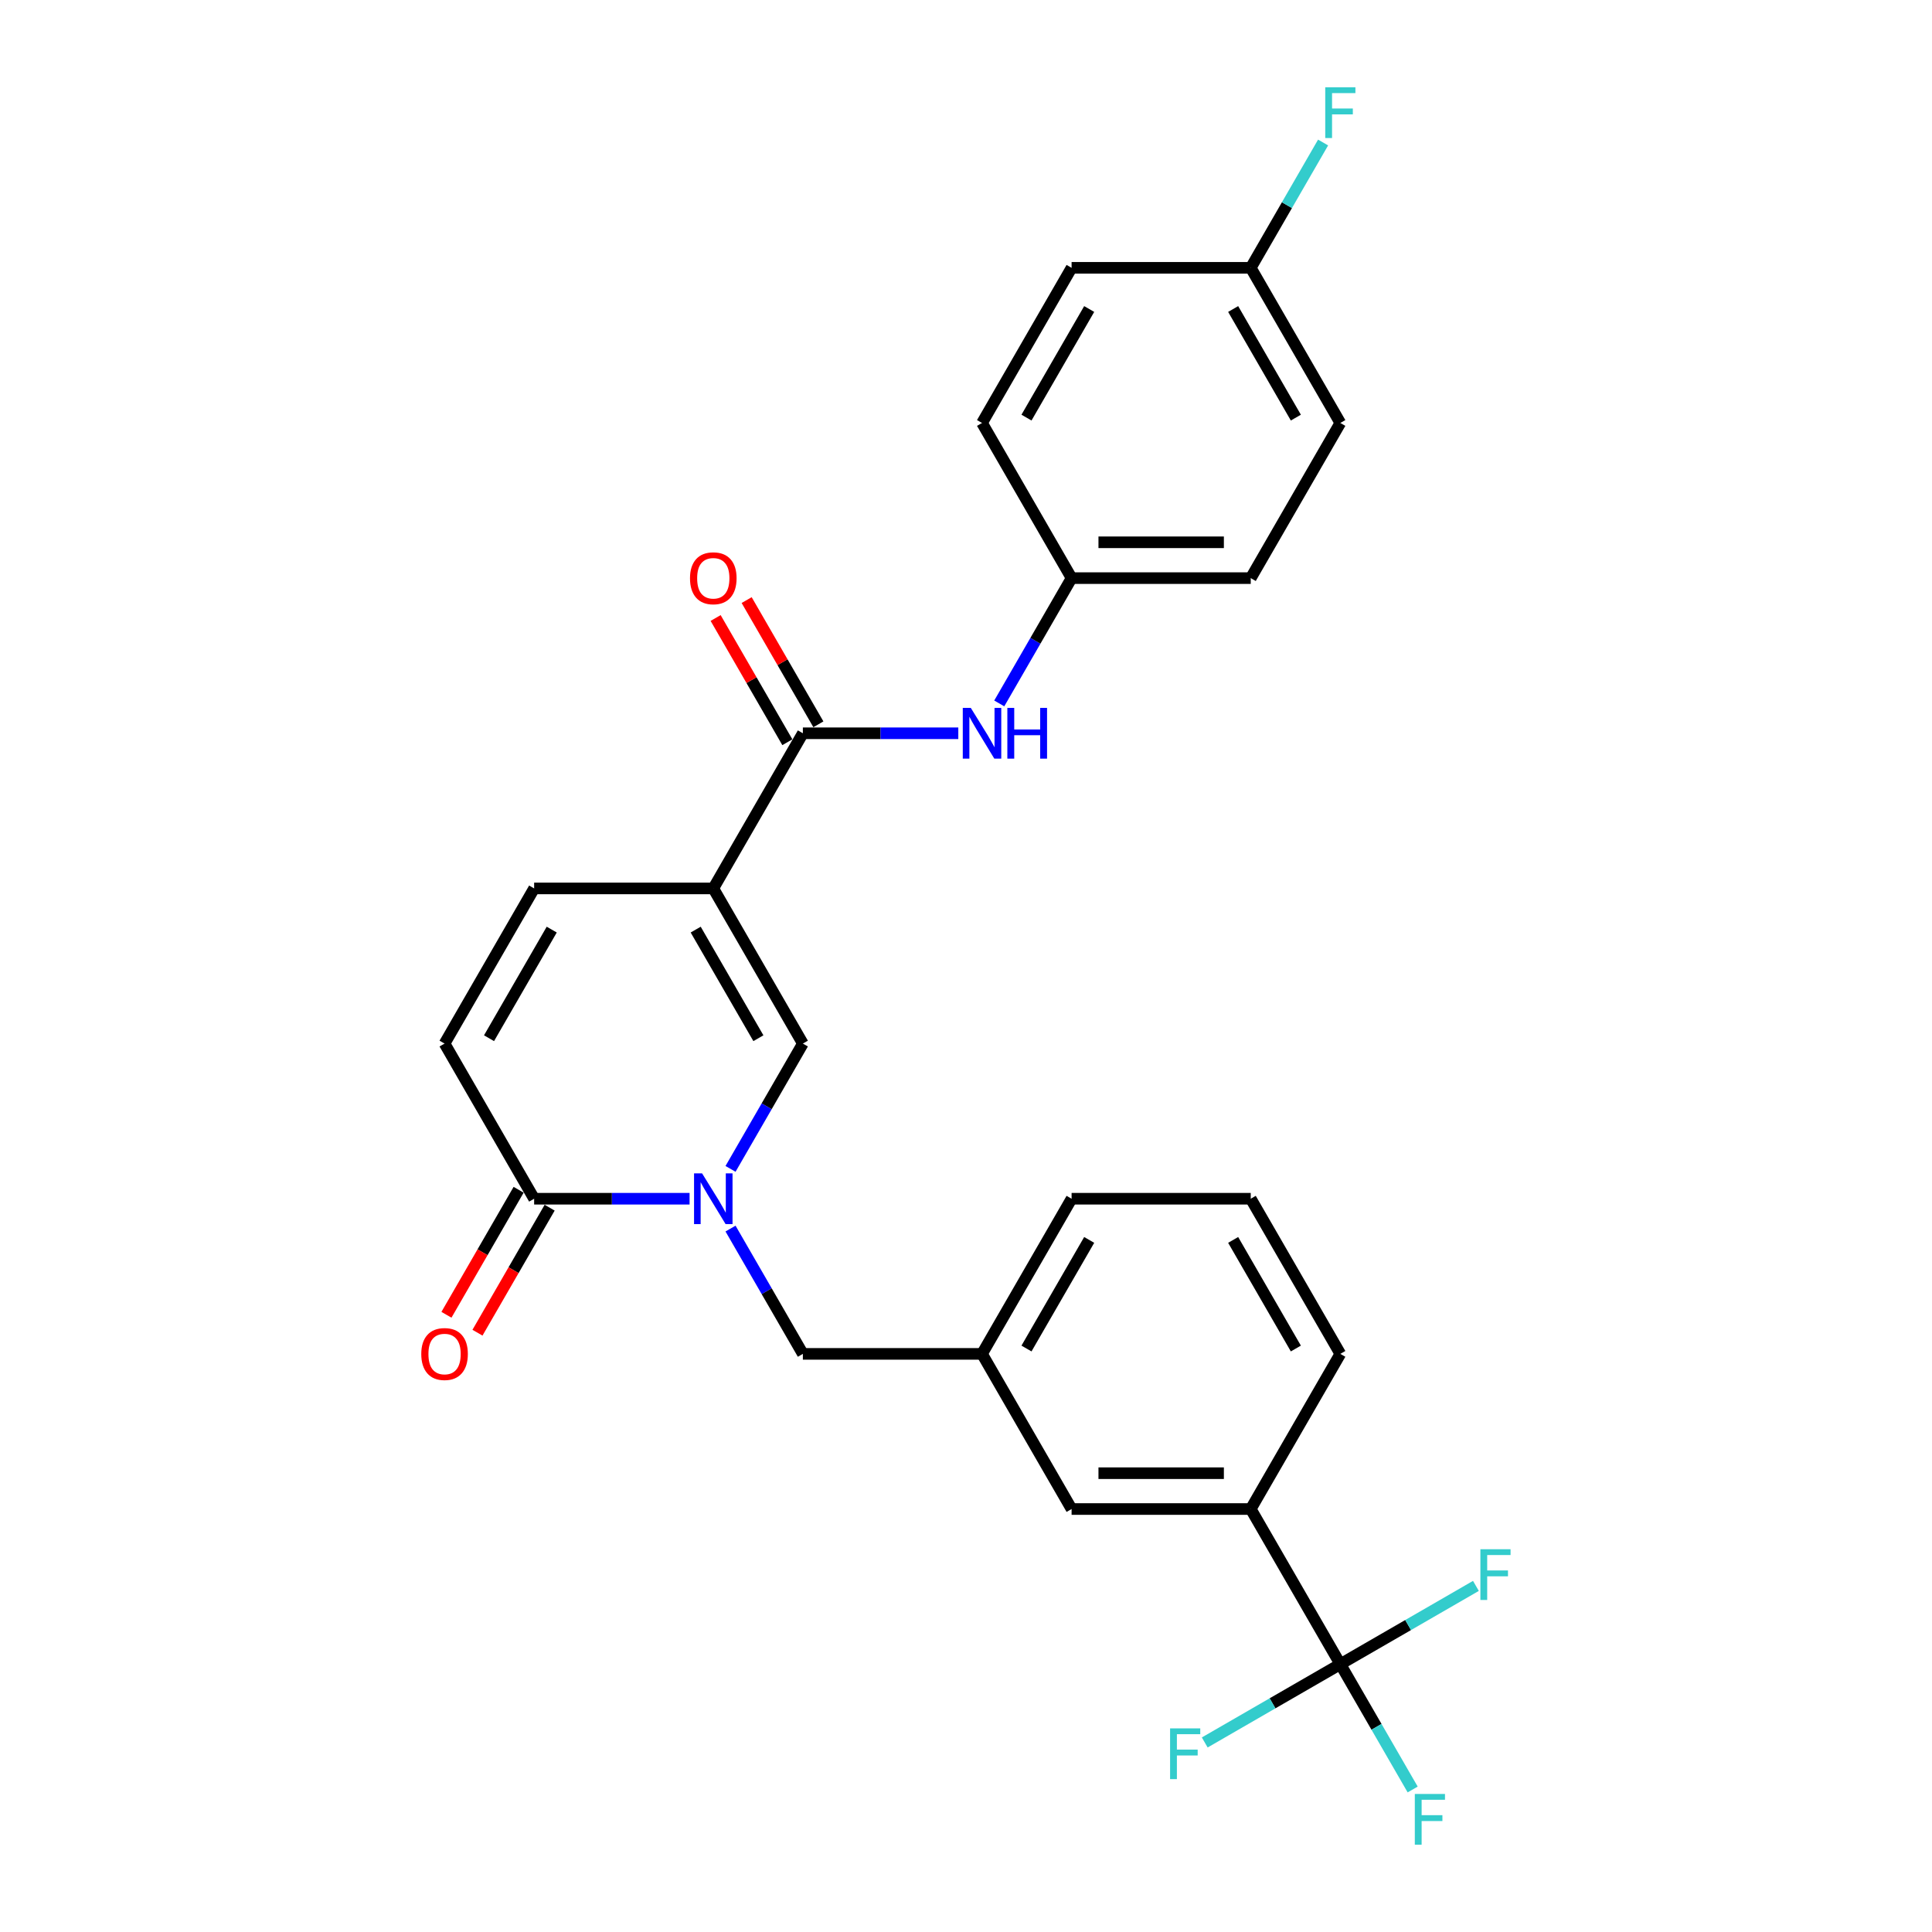 <?xml version='1.0' encoding='iso-8859-1'?>
<svg version='1.1' baseProfile='full'
              xmlns='http://www.w3.org/2000/svg'
                      xmlns:rdkit='http://www.rdkit.org/xml'
                      xmlns:xlink='http://www.w3.org/1999/xlink'
                  xml:space='preserve'
width='1000px' height='1000px' viewBox='0 0 1000 1000'>
<!-- END OF HEADER -->
<rect style='opacity:1.0;fill:#FFFFFF;stroke:none' width='1000' height='1000' x='0' y='0'> </rect>
<path class='bond-1' d='M 369.198,459.847 L 415.563,540.153' style='fill:none;fill-rule:evenodd;stroke:#000000;stroke-width:6px;stroke-linecap:butt;stroke-linejoin:miter;stroke-opacity:1' />
<path class='bond-1' d='M 360.091,481.166 L 392.547,537.38' style='fill:none;fill-rule:evenodd;stroke:#000000;stroke-width:6px;stroke-linecap:butt;stroke-linejoin:miter;stroke-opacity:1' />
<path class='bond-2' d='M 369.198,459.847 L 415.563,379.541' style='fill:none;fill-rule:evenodd;stroke:#000000;stroke-width:6px;stroke-linecap:butt;stroke-linejoin:miter;stroke-opacity:1' />
<path class='bond-5' d='M 369.198,459.847 L 276.469,459.847' style='fill:none;fill-rule:evenodd;stroke:#000000;stroke-width:6px;stroke-linecap:butt;stroke-linejoin:miter;stroke-opacity:1' />
<path class='bond-0' d='M 378.117,605.01 L 396.84,572.582' style='fill:none;fill-rule:evenodd;stroke:#0000FF;stroke-width:6px;stroke-linecap:butt;stroke-linejoin:miter;stroke-opacity:1' />
<path class='bond-0' d='M 396.84,572.582 L 415.563,540.153' style='fill:none;fill-rule:evenodd;stroke:#000000;stroke-width:6px;stroke-linecap:butt;stroke-linejoin:miter;stroke-opacity:1' />
<path class='bond-9' d='M 378.117,635.908 L 396.84,668.336' style='fill:none;fill-rule:evenodd;stroke:#0000FF;stroke-width:6px;stroke-linecap:butt;stroke-linejoin:miter;stroke-opacity:1' />
<path class='bond-9' d='M 396.84,668.336 L 415.563,700.765' style='fill:none;fill-rule:evenodd;stroke:#000000;stroke-width:6px;stroke-linecap:butt;stroke-linejoin:miter;stroke-opacity:1' />
<path class='bond-27' d='M 356.921,620.459 L 316.695,620.459' style='fill:none;fill-rule:evenodd;stroke:#0000FF;stroke-width:6px;stroke-linecap:butt;stroke-linejoin:miter;stroke-opacity:1' />
<path class='bond-27' d='M 316.695,620.459 L 276.469,620.459' style='fill:none;fill-rule:evenodd;stroke:#000000;stroke-width:6px;stroke-linecap:butt;stroke-linejoin:miter;stroke-opacity:1' />
<path class='bond-7' d='M 415.563,379.541 L 455.789,379.541' style='fill:none;fill-rule:evenodd;stroke:#000000;stroke-width:6px;stroke-linecap:butt;stroke-linejoin:miter;stroke-opacity:1' />
<path class='bond-7' d='M 455.789,379.541 L 496.015,379.541' style='fill:none;fill-rule:evenodd;stroke:#0000FF;stroke-width:6px;stroke-linecap:butt;stroke-linejoin:miter;stroke-opacity:1' />
<path class='bond-10' d='M 423.593,374.905 L 405.031,342.754' style='fill:none;fill-rule:evenodd;stroke:#000000;stroke-width:6px;stroke-linecap:butt;stroke-linejoin:miter;stroke-opacity:1' />
<path class='bond-10' d='M 405.031,342.754 L 386.469,310.604' style='fill:none;fill-rule:evenodd;stroke:#FF0000;stroke-width:6px;stroke-linecap:butt;stroke-linejoin:miter;stroke-opacity:1' />
<path class='bond-10' d='M 407.532,384.178 L 388.97,352.027' style='fill:none;fill-rule:evenodd;stroke:#000000;stroke-width:6px;stroke-linecap:butt;stroke-linejoin:miter;stroke-opacity:1' />
<path class='bond-10' d='M 388.97,352.027 L 370.408,319.877' style='fill:none;fill-rule:evenodd;stroke:#FF0000;stroke-width:6px;stroke-linecap:butt;stroke-linejoin:miter;stroke-opacity:1' />
<path class='bond-3' d='M 276.469,620.459 L 230.104,540.153' style='fill:none;fill-rule:evenodd;stroke:#000000;stroke-width:6px;stroke-linecap:butt;stroke-linejoin:miter;stroke-opacity:1' />
<path class='bond-12' d='M 268.438,615.822 L 249.758,648.177' style='fill:none;fill-rule:evenodd;stroke:#000000;stroke-width:6px;stroke-linecap:butt;stroke-linejoin:miter;stroke-opacity:1' />
<path class='bond-12' d='M 249.758,648.177 L 231.078,680.531' style='fill:none;fill-rule:evenodd;stroke:#FF0000;stroke-width:6px;stroke-linecap:butt;stroke-linejoin:miter;stroke-opacity:1' />
<path class='bond-12' d='M 284.499,625.095 L 265.819,657.45' style='fill:none;fill-rule:evenodd;stroke:#000000;stroke-width:6px;stroke-linecap:butt;stroke-linejoin:miter;stroke-opacity:1' />
<path class='bond-12' d='M 265.819,657.45 L 247.139,689.804' style='fill:none;fill-rule:evenodd;stroke:#FF0000;stroke-width:6px;stroke-linecap:butt;stroke-linejoin:miter;stroke-opacity:1' />
<path class='bond-4' d='M 693.751,861.377 L 647.386,781.071' style='fill:none;fill-rule:evenodd;stroke:#000000;stroke-width:6px;stroke-linecap:butt;stroke-linejoin:miter;stroke-opacity:1' />
<path class='bond-14' d='M 693.751,861.377 L 712.473,893.805' style='fill:none;fill-rule:evenodd;stroke:#000000;stroke-width:6px;stroke-linecap:butt;stroke-linejoin:miter;stroke-opacity:1' />
<path class='bond-14' d='M 712.473,893.805 L 731.196,926.234' style='fill:none;fill-rule:evenodd;stroke:#33CCCC;stroke-width:6px;stroke-linecap:butt;stroke-linejoin:miter;stroke-opacity:1' />
<path class='bond-15' d='M 693.751,861.377 L 658.661,881.636' style='fill:none;fill-rule:evenodd;stroke:#000000;stroke-width:6px;stroke-linecap:butt;stroke-linejoin:miter;stroke-opacity:1' />
<path class='bond-15' d='M 658.661,881.636 L 623.571,901.895' style='fill:none;fill-rule:evenodd;stroke:#33CCCC;stroke-width:6px;stroke-linecap:butt;stroke-linejoin:miter;stroke-opacity:1' />
<path class='bond-16' d='M 693.751,861.377 L 728.841,841.118' style='fill:none;fill-rule:evenodd;stroke:#000000;stroke-width:6px;stroke-linecap:butt;stroke-linejoin:miter;stroke-opacity:1' />
<path class='bond-16' d='M 728.841,841.118 L 763.93,820.858' style='fill:none;fill-rule:evenodd;stroke:#33CCCC;stroke-width:6px;stroke-linecap:butt;stroke-linejoin:miter;stroke-opacity:1' />
<path class='bond-6' d='M 276.469,459.847 L 230.104,540.153' style='fill:none;fill-rule:evenodd;stroke:#000000;stroke-width:6px;stroke-linecap:butt;stroke-linejoin:miter;stroke-opacity:1' />
<path class='bond-6' d='M 285.575,481.166 L 253.12,537.38' style='fill:none;fill-rule:evenodd;stroke:#000000;stroke-width:6px;stroke-linecap:butt;stroke-linejoin:miter;stroke-opacity:1' />
<path class='bond-17' d='M 517.211,364.092 L 535.934,331.664' style='fill:none;fill-rule:evenodd;stroke:#0000FF;stroke-width:6px;stroke-linecap:butt;stroke-linejoin:miter;stroke-opacity:1' />
<path class='bond-17' d='M 535.934,331.664 L 554.657,299.235' style='fill:none;fill-rule:evenodd;stroke:#000000;stroke-width:6px;stroke-linecap:butt;stroke-linejoin:miter;stroke-opacity:1' />
<path class='bond-8' d='M 647.386,781.071 L 554.657,781.071' style='fill:none;fill-rule:evenodd;stroke:#000000;stroke-width:6px;stroke-linecap:butt;stroke-linejoin:miter;stroke-opacity:1' />
<path class='bond-8' d='M 633.476,762.525 L 568.566,762.525' style='fill:none;fill-rule:evenodd;stroke:#000000;stroke-width:6px;stroke-linecap:butt;stroke-linejoin:miter;stroke-opacity:1' />
<path class='bond-29' d='M 647.386,781.071 L 693.751,700.765' style='fill:none;fill-rule:evenodd;stroke:#000000;stroke-width:6px;stroke-linecap:butt;stroke-linejoin:miter;stroke-opacity:1' />
<path class='bond-13' d='M 415.563,700.765 L 508.292,700.765' style='fill:none;fill-rule:evenodd;stroke:#000000;stroke-width:6px;stroke-linecap:butt;stroke-linejoin:miter;stroke-opacity:1' />
<path class='bond-11' d='M 554.657,781.071 L 508.292,700.765' style='fill:none;fill-rule:evenodd;stroke:#000000;stroke-width:6px;stroke-linecap:butt;stroke-linejoin:miter;stroke-opacity:1' />
<path class='bond-26' d='M 508.292,700.765 L 554.657,620.459' style='fill:none;fill-rule:evenodd;stroke:#000000;stroke-width:6px;stroke-linecap:butt;stroke-linejoin:miter;stroke-opacity:1' />
<path class='bond-26' d='M 531.308,697.992 L 563.763,641.778' style='fill:none;fill-rule:evenodd;stroke:#000000;stroke-width:6px;stroke-linecap:butt;stroke-linejoin:miter;stroke-opacity:1' />
<path class='bond-20' d='M 554.657,299.235 L 508.292,218.929' style='fill:none;fill-rule:evenodd;stroke:#000000;stroke-width:6px;stroke-linecap:butt;stroke-linejoin:miter;stroke-opacity:1' />
<path class='bond-21' d='M 554.657,299.235 L 647.386,299.235' style='fill:none;fill-rule:evenodd;stroke:#000000;stroke-width:6px;stroke-linecap:butt;stroke-linejoin:miter;stroke-opacity:1' />
<path class='bond-21' d='M 568.566,280.689 L 633.476,280.689' style='fill:none;fill-rule:evenodd;stroke:#000000;stroke-width:6px;stroke-linecap:butt;stroke-linejoin:miter;stroke-opacity:1' />
<path class='bond-18' d='M 647.386,138.623 L 693.751,218.929' style='fill:none;fill-rule:evenodd;stroke:#000000;stroke-width:6px;stroke-linecap:butt;stroke-linejoin:miter;stroke-opacity:1' />
<path class='bond-18' d='M 638.279,159.942 L 670.735,216.156' style='fill:none;fill-rule:evenodd;stroke:#000000;stroke-width:6px;stroke-linecap:butt;stroke-linejoin:miter;stroke-opacity:1' />
<path class='bond-19' d='M 647.386,138.623 L 666.109,106.195' style='fill:none;fill-rule:evenodd;stroke:#000000;stroke-width:6px;stroke-linecap:butt;stroke-linejoin:miter;stroke-opacity:1' />
<path class='bond-19' d='M 666.109,106.195 L 684.831,73.766' style='fill:none;fill-rule:evenodd;stroke:#33CCCC;stroke-width:6px;stroke-linecap:butt;stroke-linejoin:miter;stroke-opacity:1' />
<path class='bond-28' d='M 647.386,138.623 L 554.657,138.623' style='fill:none;fill-rule:evenodd;stroke:#000000;stroke-width:6px;stroke-linecap:butt;stroke-linejoin:miter;stroke-opacity:1' />
<path class='bond-22' d='M 508.292,218.929 L 554.657,138.623' style='fill:none;fill-rule:evenodd;stroke:#000000;stroke-width:6px;stroke-linecap:butt;stroke-linejoin:miter;stroke-opacity:1' />
<path class='bond-22' d='M 531.308,216.156 L 563.763,159.942' style='fill:none;fill-rule:evenodd;stroke:#000000;stroke-width:6px;stroke-linecap:butt;stroke-linejoin:miter;stroke-opacity:1' />
<path class='bond-23' d='M 647.386,299.235 L 693.751,218.929' style='fill:none;fill-rule:evenodd;stroke:#000000;stroke-width:6px;stroke-linecap:butt;stroke-linejoin:miter;stroke-opacity:1' />
<path class='bond-24' d='M 693.751,700.765 L 647.386,620.459' style='fill:none;fill-rule:evenodd;stroke:#000000;stroke-width:6px;stroke-linecap:butt;stroke-linejoin:miter;stroke-opacity:1' />
<path class='bond-24' d='M 670.735,697.992 L 638.279,641.778' style='fill:none;fill-rule:evenodd;stroke:#000000;stroke-width:6px;stroke-linecap:butt;stroke-linejoin:miter;stroke-opacity:1' />
<path class='bond-25' d='M 647.386,620.459 L 554.657,620.459' style='fill:none;fill-rule:evenodd;stroke:#000000;stroke-width:6px;stroke-linecap:butt;stroke-linejoin:miter;stroke-opacity:1' />
<path  class='atom-1' d='M 363.393 607.328
L 371.998 621.238
Q 372.851 622.61, 374.224 625.095
Q 375.596 627.581, 375.67 627.729
L 375.67 607.328
L 379.157 607.328
L 379.157 633.589
L 375.559 633.589
L 366.323 618.382
Q 365.248 616.601, 364.098 614.561
Q 362.985 612.521, 362.651 611.891
L 362.651 633.589
L 359.239 633.589
L 359.239 607.328
L 363.393 607.328
' fill='#0000FF'/>
<path  class='atom-8' d='M 502.487 366.411
L 511.092 380.32
Q 511.945 381.692, 513.318 384.178
Q 514.69 386.663, 514.764 386.811
L 514.764 366.411
L 518.251 366.411
L 518.251 392.672
L 514.653 392.672
L 505.417 377.464
Q 504.342 375.684, 503.192 373.643
Q 502.079 371.603, 501.745 370.973
L 501.745 392.672
L 498.333 392.672
L 498.333 366.411
L 502.487 366.411
' fill='#0000FF'/>
<path  class='atom-8' d='M 521.404 366.411
L 524.965 366.411
L 524.965 377.575
L 538.392 377.575
L 538.392 366.411
L 541.953 366.411
L 541.953 392.672
L 538.392 392.672
L 538.392 380.543
L 524.965 380.543
L 524.965 392.672
L 521.404 392.672
L 521.404 366.411
' fill='#0000FF'/>
<path  class='atom-11' d='M 357.143 299.309
Q 357.143 293.004, 360.259 289.48
Q 363.374 285.956, 369.198 285.956
Q 375.021 285.956, 378.137 289.48
Q 381.253 293.004, 381.253 299.309
Q 381.253 305.689, 378.1 309.324
Q 374.947 312.922, 369.198 312.922
Q 363.412 312.922, 360.259 309.324
Q 357.143 305.726, 357.143 299.309
M 369.198 309.955
Q 373.204 309.955, 375.355 307.284
Q 377.544 304.576, 377.544 299.309
Q 377.544 294.154, 375.355 291.557
Q 373.204 288.924, 369.198 288.924
Q 365.192 288.924, 363.004 291.52
Q 360.852 294.116, 360.852 299.309
Q 360.852 304.613, 363.004 307.284
Q 365.192 309.955, 369.198 309.955
' fill='#FF0000'/>
<path  class='atom-13' d='M 218.049 700.839
Q 218.049 694.533, 221.165 691.01
Q 224.28 687.486, 230.104 687.486
Q 235.927 687.486, 239.043 691.01
Q 242.159 694.533, 242.159 700.839
Q 242.159 707.219, 239.006 710.854
Q 235.853 714.452, 230.104 714.452
Q 224.318 714.452, 221.165 710.854
Q 218.049 707.256, 218.049 700.839
M 230.104 711.484
Q 234.11 711.484, 236.261 708.814
Q 238.45 706.106, 238.45 700.839
Q 238.45 695.683, 236.261 693.087
Q 234.11 690.453, 230.104 690.453
Q 226.098 690.453, 223.91 693.05
Q 221.758 695.646, 221.758 700.839
Q 221.758 706.143, 223.91 708.814
Q 226.098 711.484, 230.104 711.484
' fill='#FF0000'/>
<path  class='atom-15' d='M 732.307 928.552
L 747.923 928.552
L 747.923 931.557
L 735.831 931.557
L 735.831 939.531
L 746.588 939.531
L 746.588 942.573
L 735.831 942.573
L 735.831 954.813
L 732.307 954.813
L 732.307 928.552
' fill='#33CCCC'/>
<path  class='atom-16' d='M 605.637 894.611
L 621.252 894.611
L 621.252 897.615
L 609.16 897.615
L 609.16 905.59
L 619.917 905.59
L 619.917 908.632
L 609.16 908.632
L 609.16 920.872
L 605.637 920.872
L 605.637 894.611
' fill='#33CCCC'/>
<path  class='atom-17' d='M 766.249 801.882
L 781.864 801.882
L 781.864 804.886
L 769.772 804.886
L 769.772 812.861
L 780.529 812.861
L 780.529 815.902
L 769.772 815.902
L 769.772 828.143
L 766.249 828.143
L 766.249 801.882
' fill='#33CCCC'/>
<path  class='atom-20' d='M 685.943 45.187
L 701.558 45.187
L 701.558 48.191
L 689.466 48.191
L 689.466 56.166
L 700.223 56.166
L 700.223 59.207
L 689.466 59.207
L 689.466 71.448
L 685.943 71.448
L 685.943 45.187
' fill='#33CCCC'/>
</svg>
